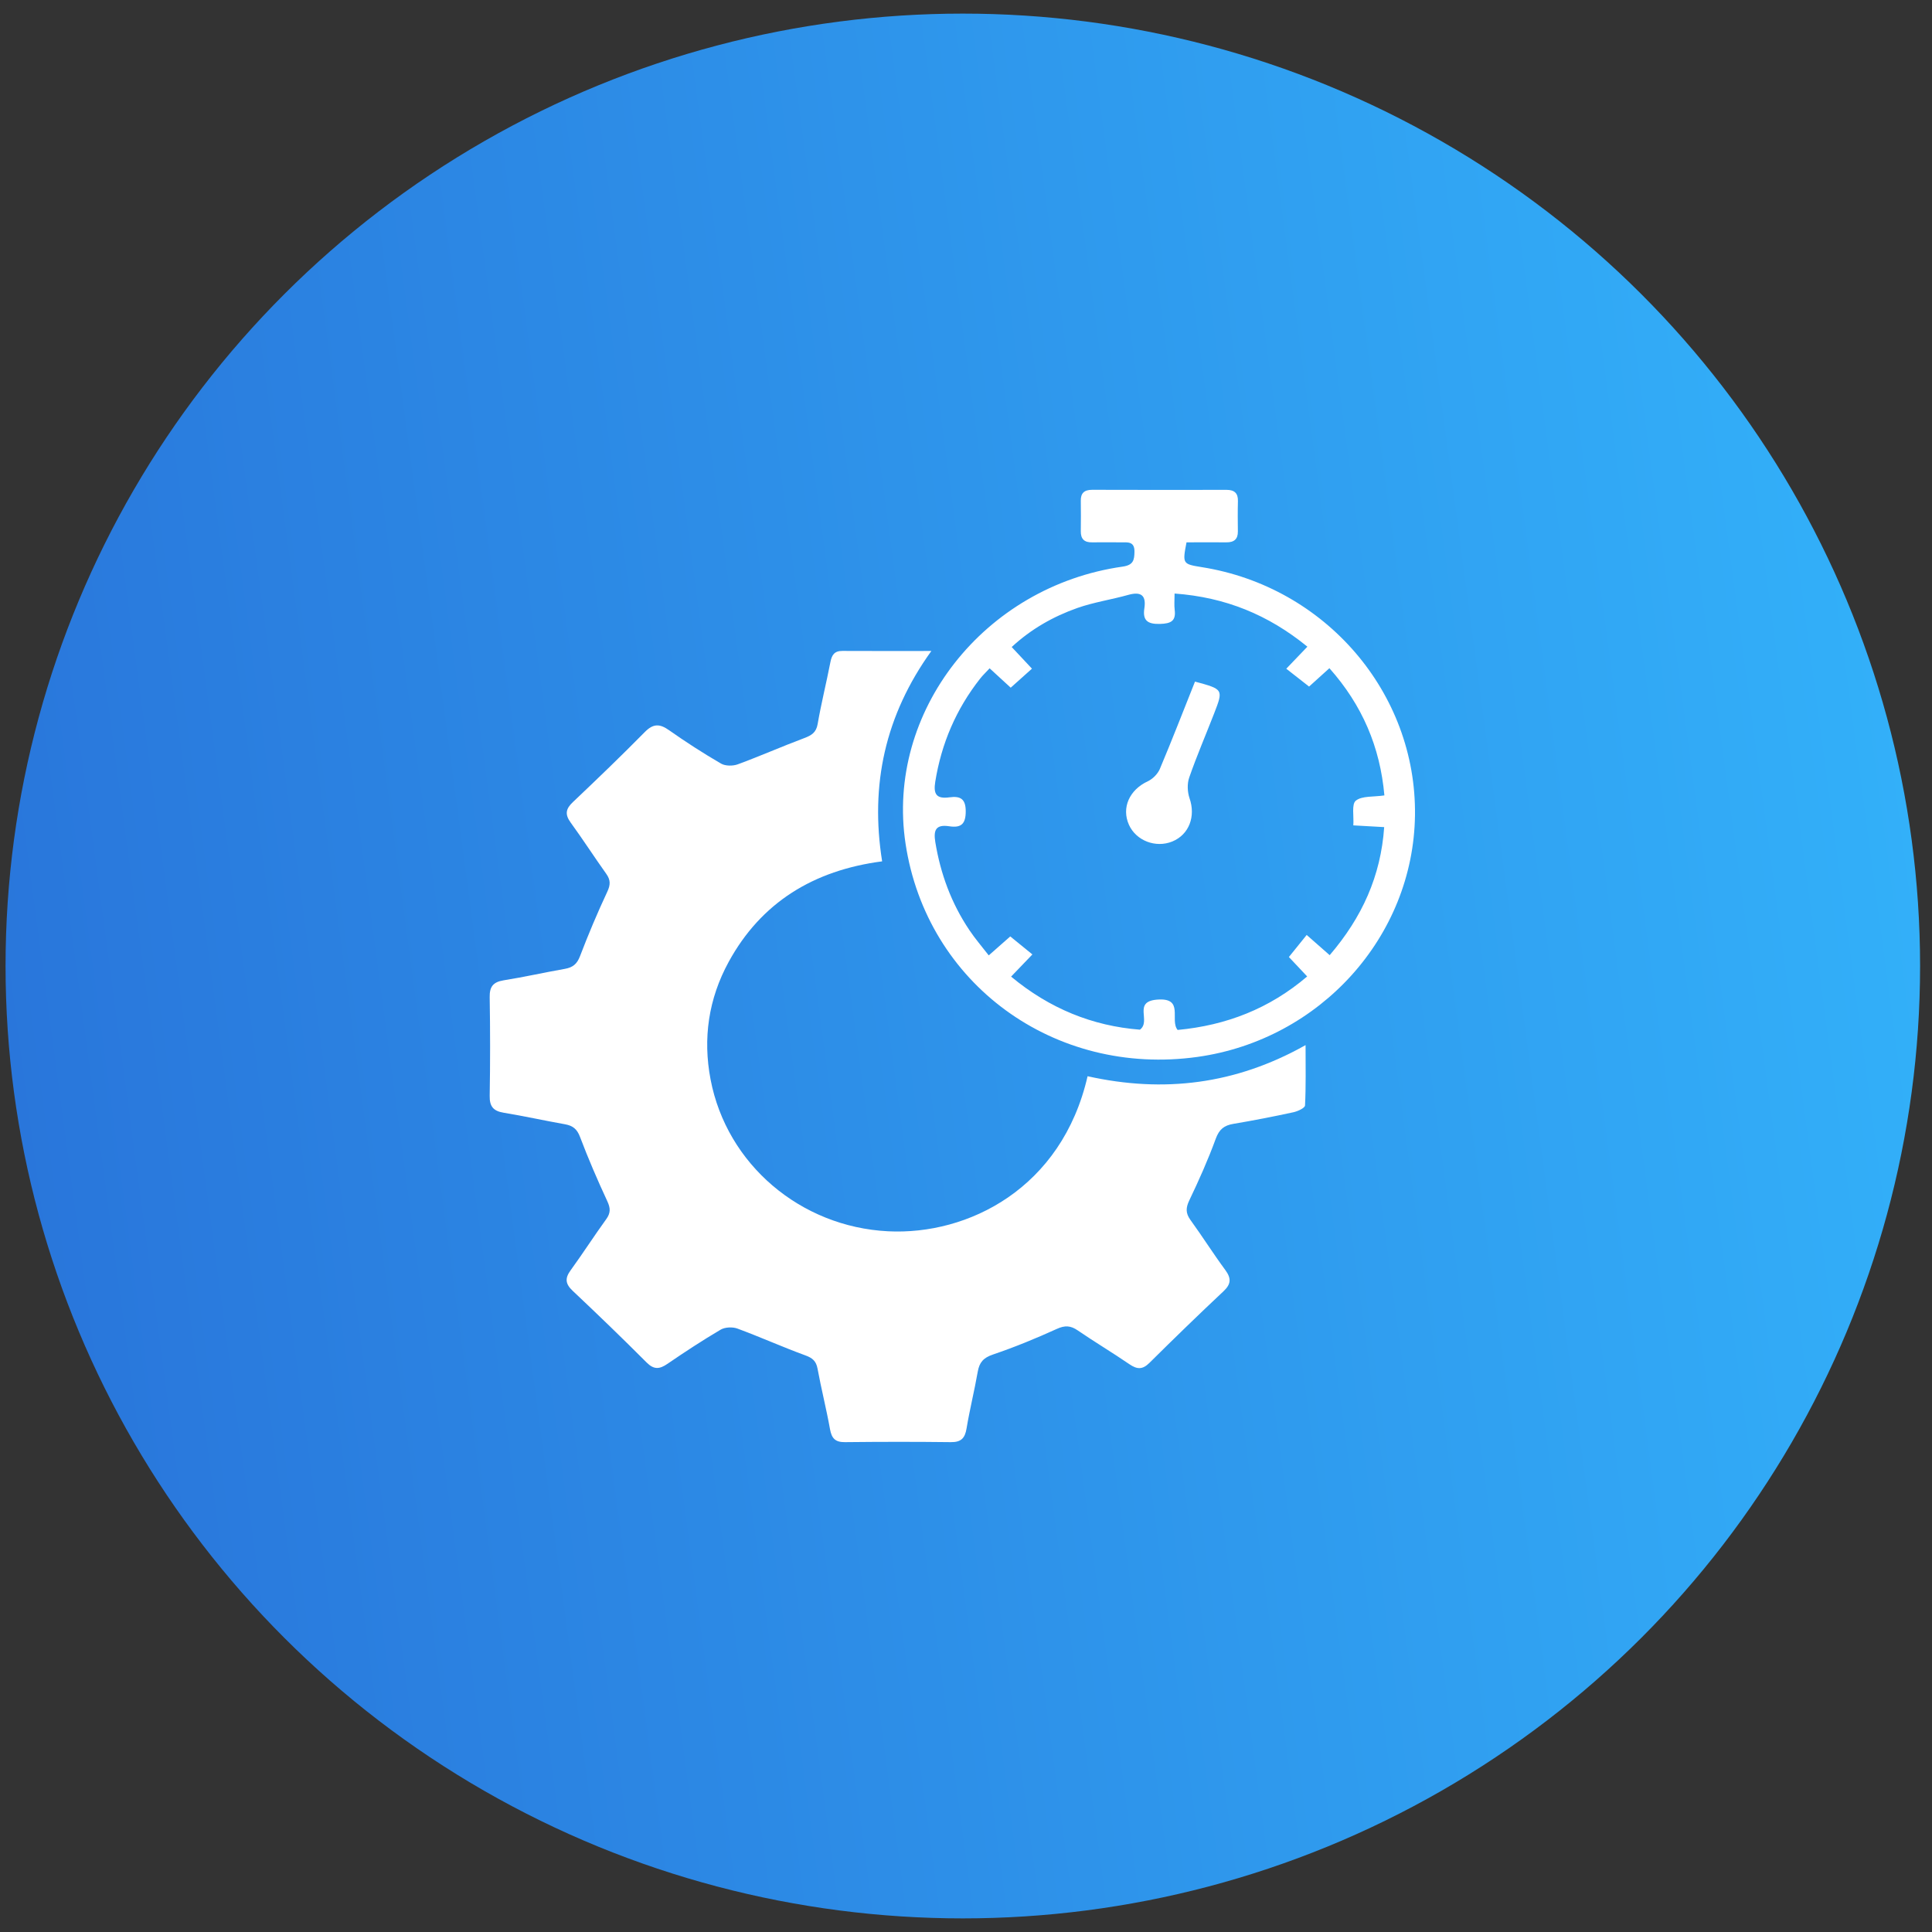 <svg xmlns="http://www.w3.org/2000/svg" width="71" height="71" viewBox="0 0 71 71" fill="none"><rect x="0" y="0" width="71" height="71" fill="#333333" stroke="none"/><ellipse cx="35.383" cy="35.5" rx="35.179" ry="35" fill="url(#paint0_linear_4417_1692)"></ellipse><g clip-path="url(#clip0_4417_1692)"><path d="M39.969 39.551C42.762 40.172 45.406 39.855 47.979 38.407C47.979 39.2 47.995 39.914 47.959 40.625C47.955 40.718 47.694 40.839 47.534 40.874C46.803 41.033 46.07 41.176 45.332 41.3C44.982 41.358 44.805 41.503 44.679 41.846C44.397 42.618 44.06 43.374 43.704 44.117C43.577 44.386 43.569 44.58 43.742 44.824C44.182 45.431 44.581 46.064 45.026 46.668C45.252 46.974 45.248 47.187 44.96 47.456C44.04 48.319 43.135 49.199 42.239 50.087C41.987 50.337 41.788 50.327 41.508 50.136C40.883 49.708 40.23 49.319 39.605 48.891C39.344 48.713 39.138 48.7 38.837 48.837C38.072 49.185 37.289 49.507 36.491 49.778C36.135 49.898 35.992 50.07 35.932 50.408C35.81 51.107 35.636 51.8 35.52 52.498C35.462 52.845 35.327 53.003 34.943 52.998C33.646 52.982 32.348 52.984 31.05 52.998C30.691 53.002 30.563 52.854 30.503 52.525C30.369 51.779 30.181 51.041 30.044 50.296C29.992 50.02 29.862 49.905 29.59 49.807C28.752 49.501 27.937 49.133 27.099 48.824C26.921 48.758 26.642 48.771 26.484 48.864C25.817 49.257 25.168 49.683 24.529 50.12C24.238 50.321 24.03 50.339 23.762 50.07C22.872 49.178 21.963 48.301 21.045 47.436C20.776 47.183 20.756 46.977 20.967 46.687C21.416 46.068 21.83 45.424 22.279 44.803C22.445 44.574 22.435 44.396 22.319 44.145C21.957 43.367 21.618 42.579 21.315 41.78C21.207 41.493 21.053 41.368 20.762 41.316C20.009 41.182 19.262 41.016 18.509 40.892C18.122 40.828 17.99 40.654 17.996 40.274C18.016 39.065 18.016 37.855 17.996 36.644C17.99 36.271 18.112 36.091 18.505 36.027C19.26 35.907 20.007 35.737 20.76 35.605C21.053 35.553 21.207 35.423 21.315 35.139C21.62 34.339 21.954 33.548 22.317 32.772C22.437 32.517 22.441 32.339 22.279 32.112C21.834 31.489 21.421 30.845 20.969 30.225C20.754 29.927 20.79 29.724 21.053 29.477C21.946 28.631 22.832 27.779 23.693 26.905C24 26.593 24.236 26.587 24.585 26.833C25.204 27.269 25.843 27.681 26.498 28.062C26.655 28.153 26.931 28.155 27.111 28.089C27.933 27.787 28.734 27.433 29.555 27.125C29.826 27.023 29.994 26.92 30.048 26.609C30.18 25.846 30.369 25.094 30.517 24.333C30.567 24.078 30.657 23.919 30.958 23.921C32.004 23.927 33.051 23.923 34.227 23.923C32.526 26.288 31.971 28.842 32.418 31.654C29.894 31.984 27.971 33.167 26.779 35.348C26.037 36.706 25.825 38.161 26.113 39.669C26.707 42.788 29.417 45.087 32.635 45.249C35.574 45.398 39.024 43.674 39.969 39.547V39.551Z" fill="white"></path><path d="M43.604 19.929C43.452 20.721 43.458 20.729 44.169 20.843C48.709 21.564 52.058 25.462 52 29.961C51.942 34.41 48.524 38.208 44.007 38.841C38.746 39.576 34.054 36.149 33.278 31C32.547 26.162 36.157 21.547 41.256 20.823C41.649 20.767 41.687 20.585 41.691 20.276C41.697 19.887 41.438 19.931 41.188 19.931C40.839 19.931 40.489 19.924 40.14 19.931C39.84 19.939 39.715 19.8 39.719 19.521C39.723 19.149 39.725 18.78 39.719 18.408C39.713 18.13 39.837 18 40.136 18C41.783 18.006 43.43 18.004 45.078 18.002C45.371 18.002 45.501 18.132 45.493 18.416C45.483 18.788 45.487 19.157 45.491 19.529C45.495 19.815 45.351 19.935 45.062 19.931C44.58 19.925 44.099 19.931 43.604 19.931V19.929ZM50.876 29.235C50.718 27.451 50.063 25.916 48.855 24.556C48.556 24.827 48.306 25.053 48.108 25.231C47.809 24.997 47.545 24.79 47.27 24.575C47.557 24.276 47.787 24.034 48.046 23.765C46.605 22.59 45.03 21.948 43.165 21.812C43.165 22.062 43.147 22.24 43.169 22.41C43.221 22.82 43.035 22.917 42.63 22.929C42.164 22.942 41.987 22.795 42.055 22.354C42.123 21.903 41.957 21.725 41.47 21.86C40.849 22.035 40.2 22.13 39.595 22.342C38.706 22.656 37.894 23.116 37.179 23.778C37.441 24.059 37.67 24.303 37.924 24.573C37.654 24.815 37.415 25.03 37.143 25.272C36.898 25.046 36.65 24.817 36.368 24.56C36.235 24.705 36.117 24.815 36.019 24.939C35.133 26.066 34.595 27.329 34.37 28.73C34.296 29.189 34.416 29.367 34.893 29.301C35.294 29.247 35.49 29.357 35.49 29.816C35.49 30.274 35.328 30.433 34.885 30.365C34.384 30.288 34.302 30.512 34.372 30.946C34.563 32.111 34.961 33.194 35.624 34.181C35.835 34.497 36.087 34.789 36.336 35.11C36.652 34.831 36.906 34.609 37.127 34.413C37.413 34.646 37.662 34.851 37.94 35.075C37.658 35.367 37.425 35.611 37.157 35.89C38.571 37.065 40.152 37.705 41.891 37.84C42.316 37.529 41.621 36.811 42.516 36.736C43.54 36.65 42.975 37.483 43.277 37.85C45.066 37.682 46.655 37.066 48.038 35.884C47.759 35.588 47.529 35.344 47.366 35.17C47.603 34.876 47.807 34.624 48.02 34.359C48.318 34.62 48.57 34.843 48.865 35.102C50.051 33.717 50.744 32.202 50.868 30.396C50.476 30.375 50.137 30.356 49.734 30.332C49.758 29.988 49.664 29.554 49.827 29.423C50.053 29.243 50.474 29.291 50.876 29.231V29.235Z" fill="white"></path><path d="M43.913 25.048C44.959 25.33 44.963 25.332 44.618 26.221C44.314 27.004 43.979 27.78 43.703 28.574C43.623 28.802 43.636 29.104 43.715 29.336C43.947 29.998 43.701 30.671 43.08 30.925C42.471 31.172 41.753 30.896 41.489 30.313C41.206 29.684 41.507 29.026 42.178 28.713C42.362 28.628 42.545 28.442 42.623 28.26C43.069 27.203 43.482 26.135 43.915 25.05L43.913 25.048Z" fill="white"></path></g><defs><linearGradient id="paint0_linear_4417_1692" x1="3.698" y1="65.235" x2="76.275" y2="55.533" gradientUnits="userSpaceOnUse"><stop stop-color="#2976DB"></stop><stop offset="1" stop-color="#33B2FA"></stop></linearGradient><clipPath id="clip0_4417_1692"><rect width="34" height="35" fill="white" transform="translate(18 18)"></rect></clipPath></defs></svg>